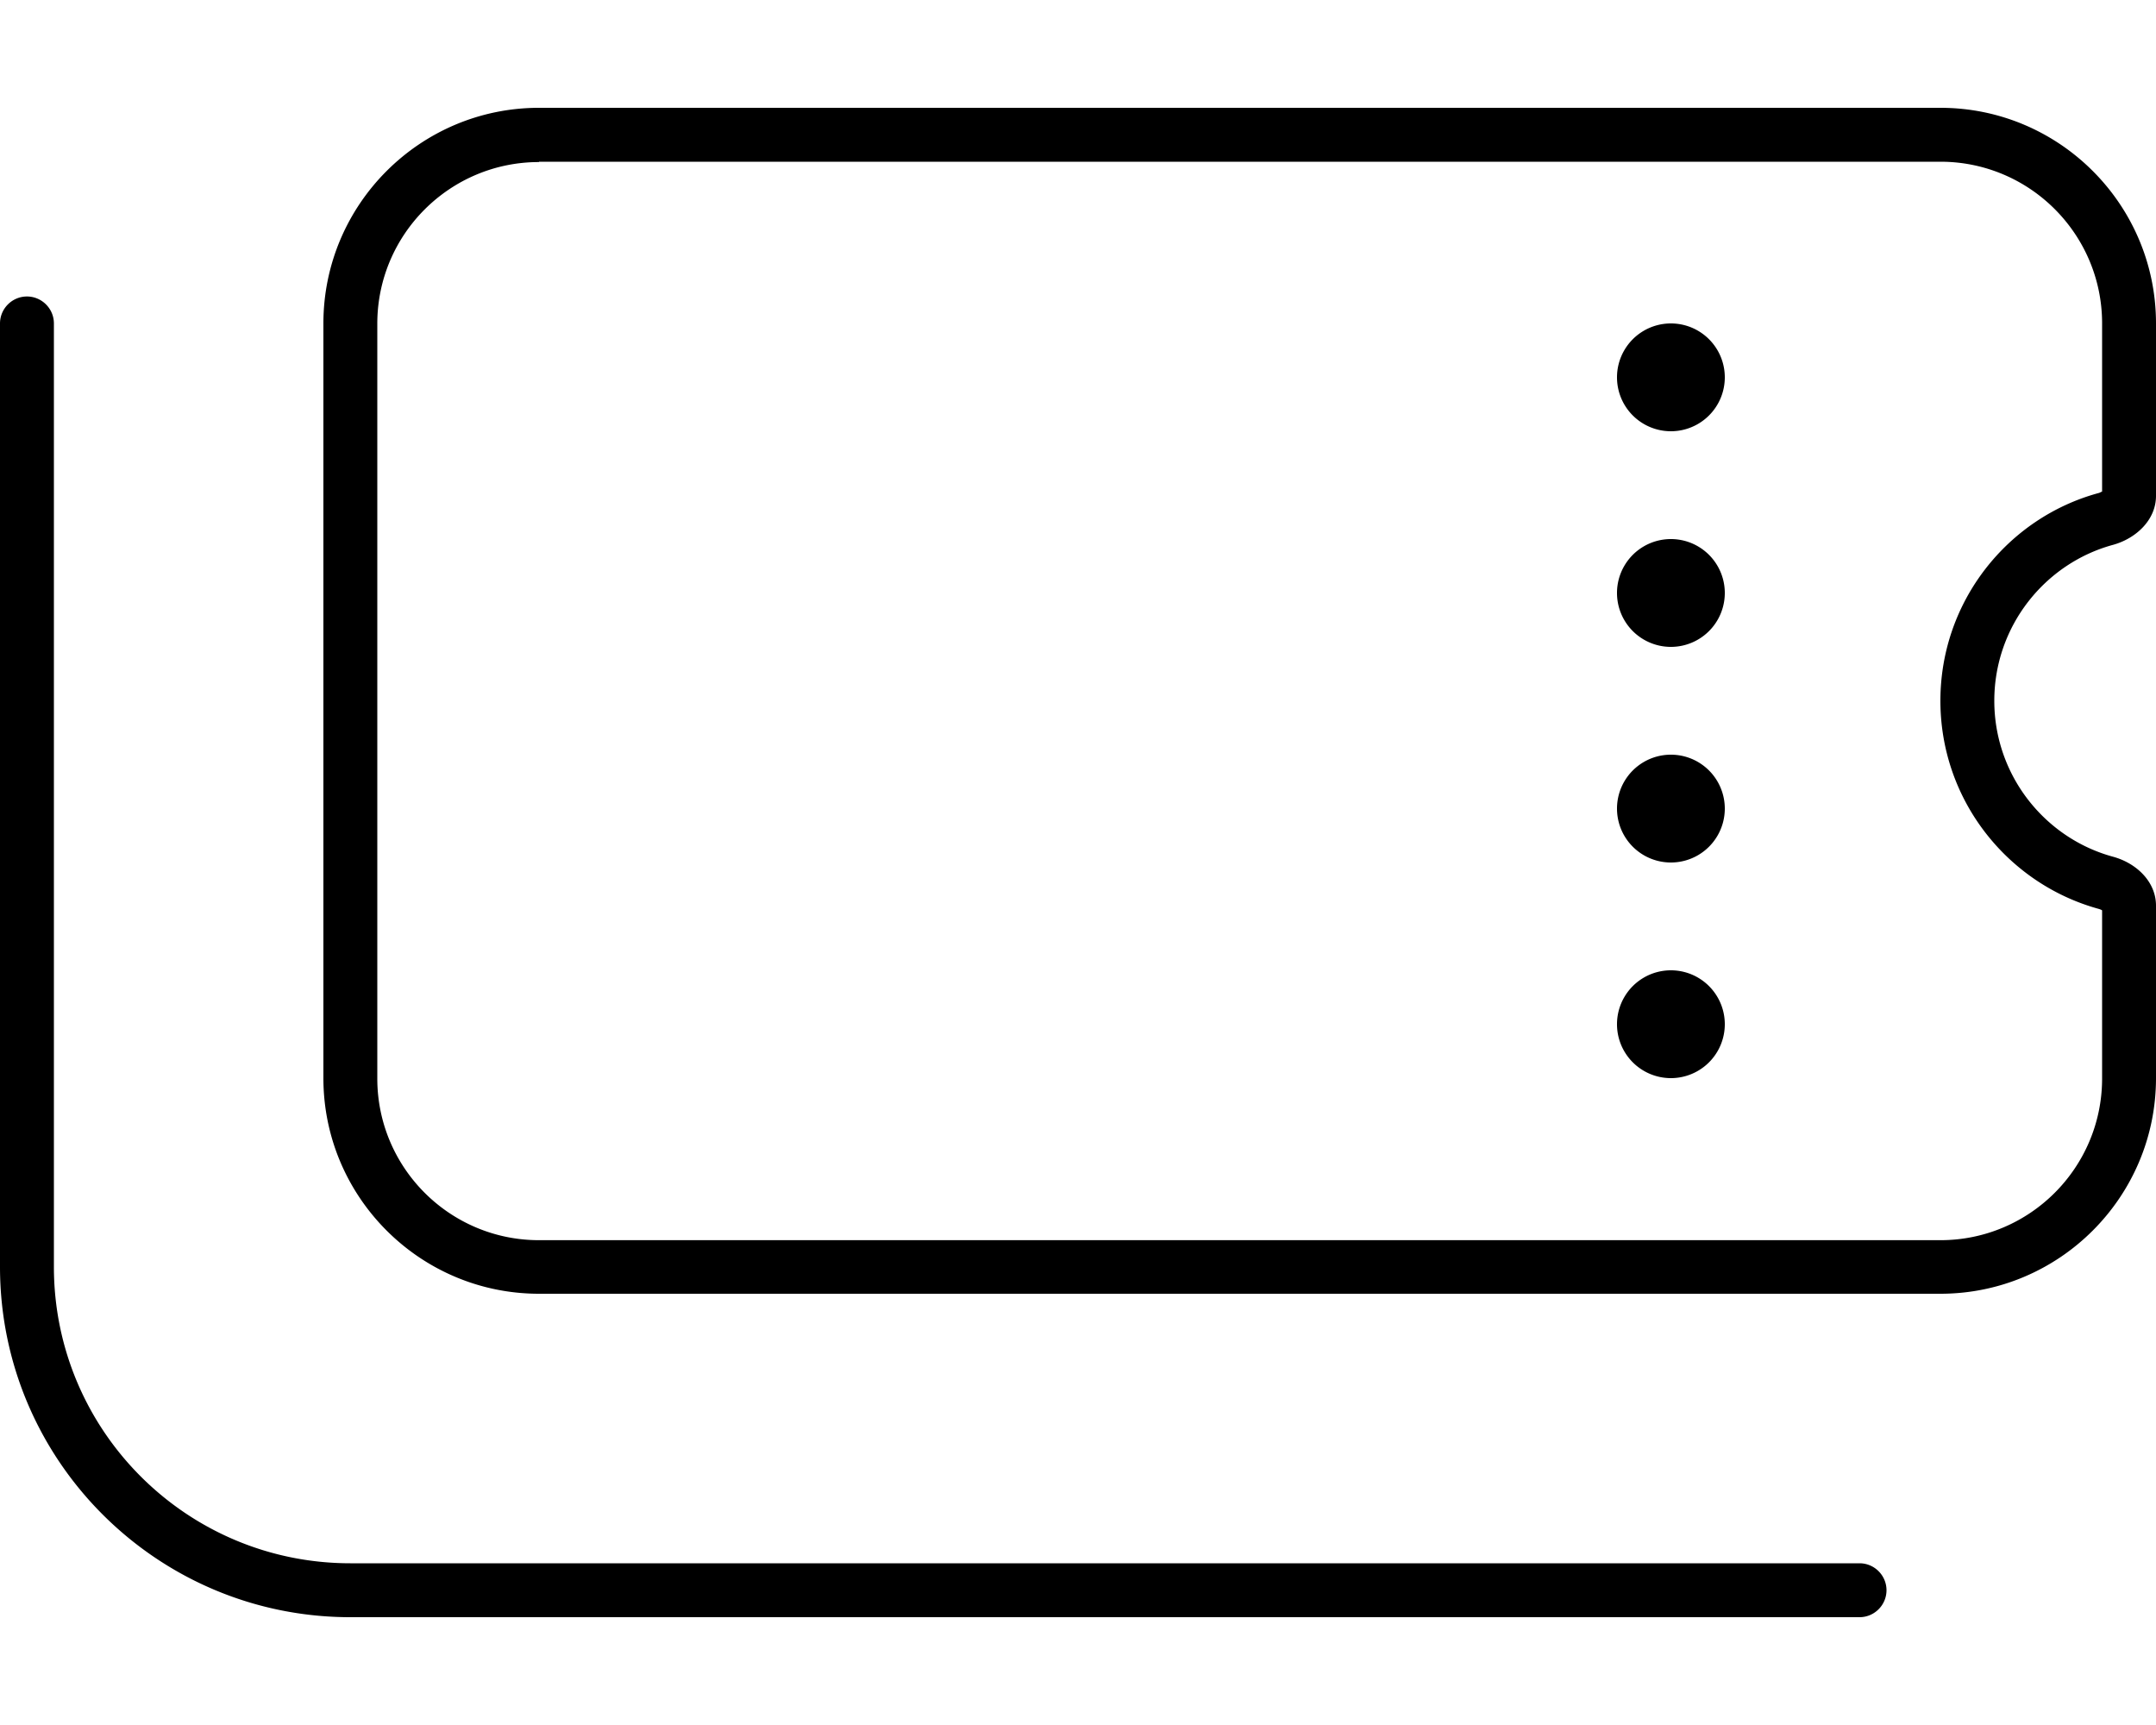 <svg xmlns="http://www.w3.org/2000/svg" viewBox="0 0 640 512"><!--! Font Awesome Pro 6.7.1 by @fontawesome - https://fontawesome.com License - https://fontawesome.com/license (Commercial License) Copyright 2024 Fonticons, Inc. --><path d="M160 48l416 0c26.5 0 48 21.5 48 48l0 49.9c-.3 .1-.6 .3-.9 .4C596 153.6 576 178.5 576 208s20 54.4 47.1 61.8c.3 .1 .6 .2 .9 .4l0 49.9c0 26.5-21.5 48-48 48l-416 0c-26.5 0-48-21.5-48-48l0-224c0-26.5 21.5-48 48-48zM96 96l0 224c0 35.3 28.7 64 64 64l416 0c35.3 0 64-28.7 64-64l0-51.2c0-7.1-5.8-12.6-12.7-14.5C607 248.8 592 230.1 592 208s15-40.8 35.3-46.3c6.8-1.9 12.7-7.4 12.7-14.5L640 96c0-35.3-28.7-64-64-64L160 32c-35.3 0-64 28.7-64 64zm400 32a16 16 0 1 0 0-32 16 16 0 1 0 0 32zm0 64a16 16 0 1 0 0-32 16 16 0 1 0 0 32zm16 48a16 16 0 1 0 -32 0 16 16 0 1 0 32 0zm-16 80a16 16 0 1 0 0-32 16 16 0 1 0 0 32zM16 96c0-4.4-3.6-8-8-8s-8 3.6-8 8L0 376c0 57.4 46.6 104 104 104l448 0c4.4 0 8-3.6 8-8s-3.6-8-8-8l-448 0c-48.6 0-88-39.4-88-88L16 96z"/></svg>